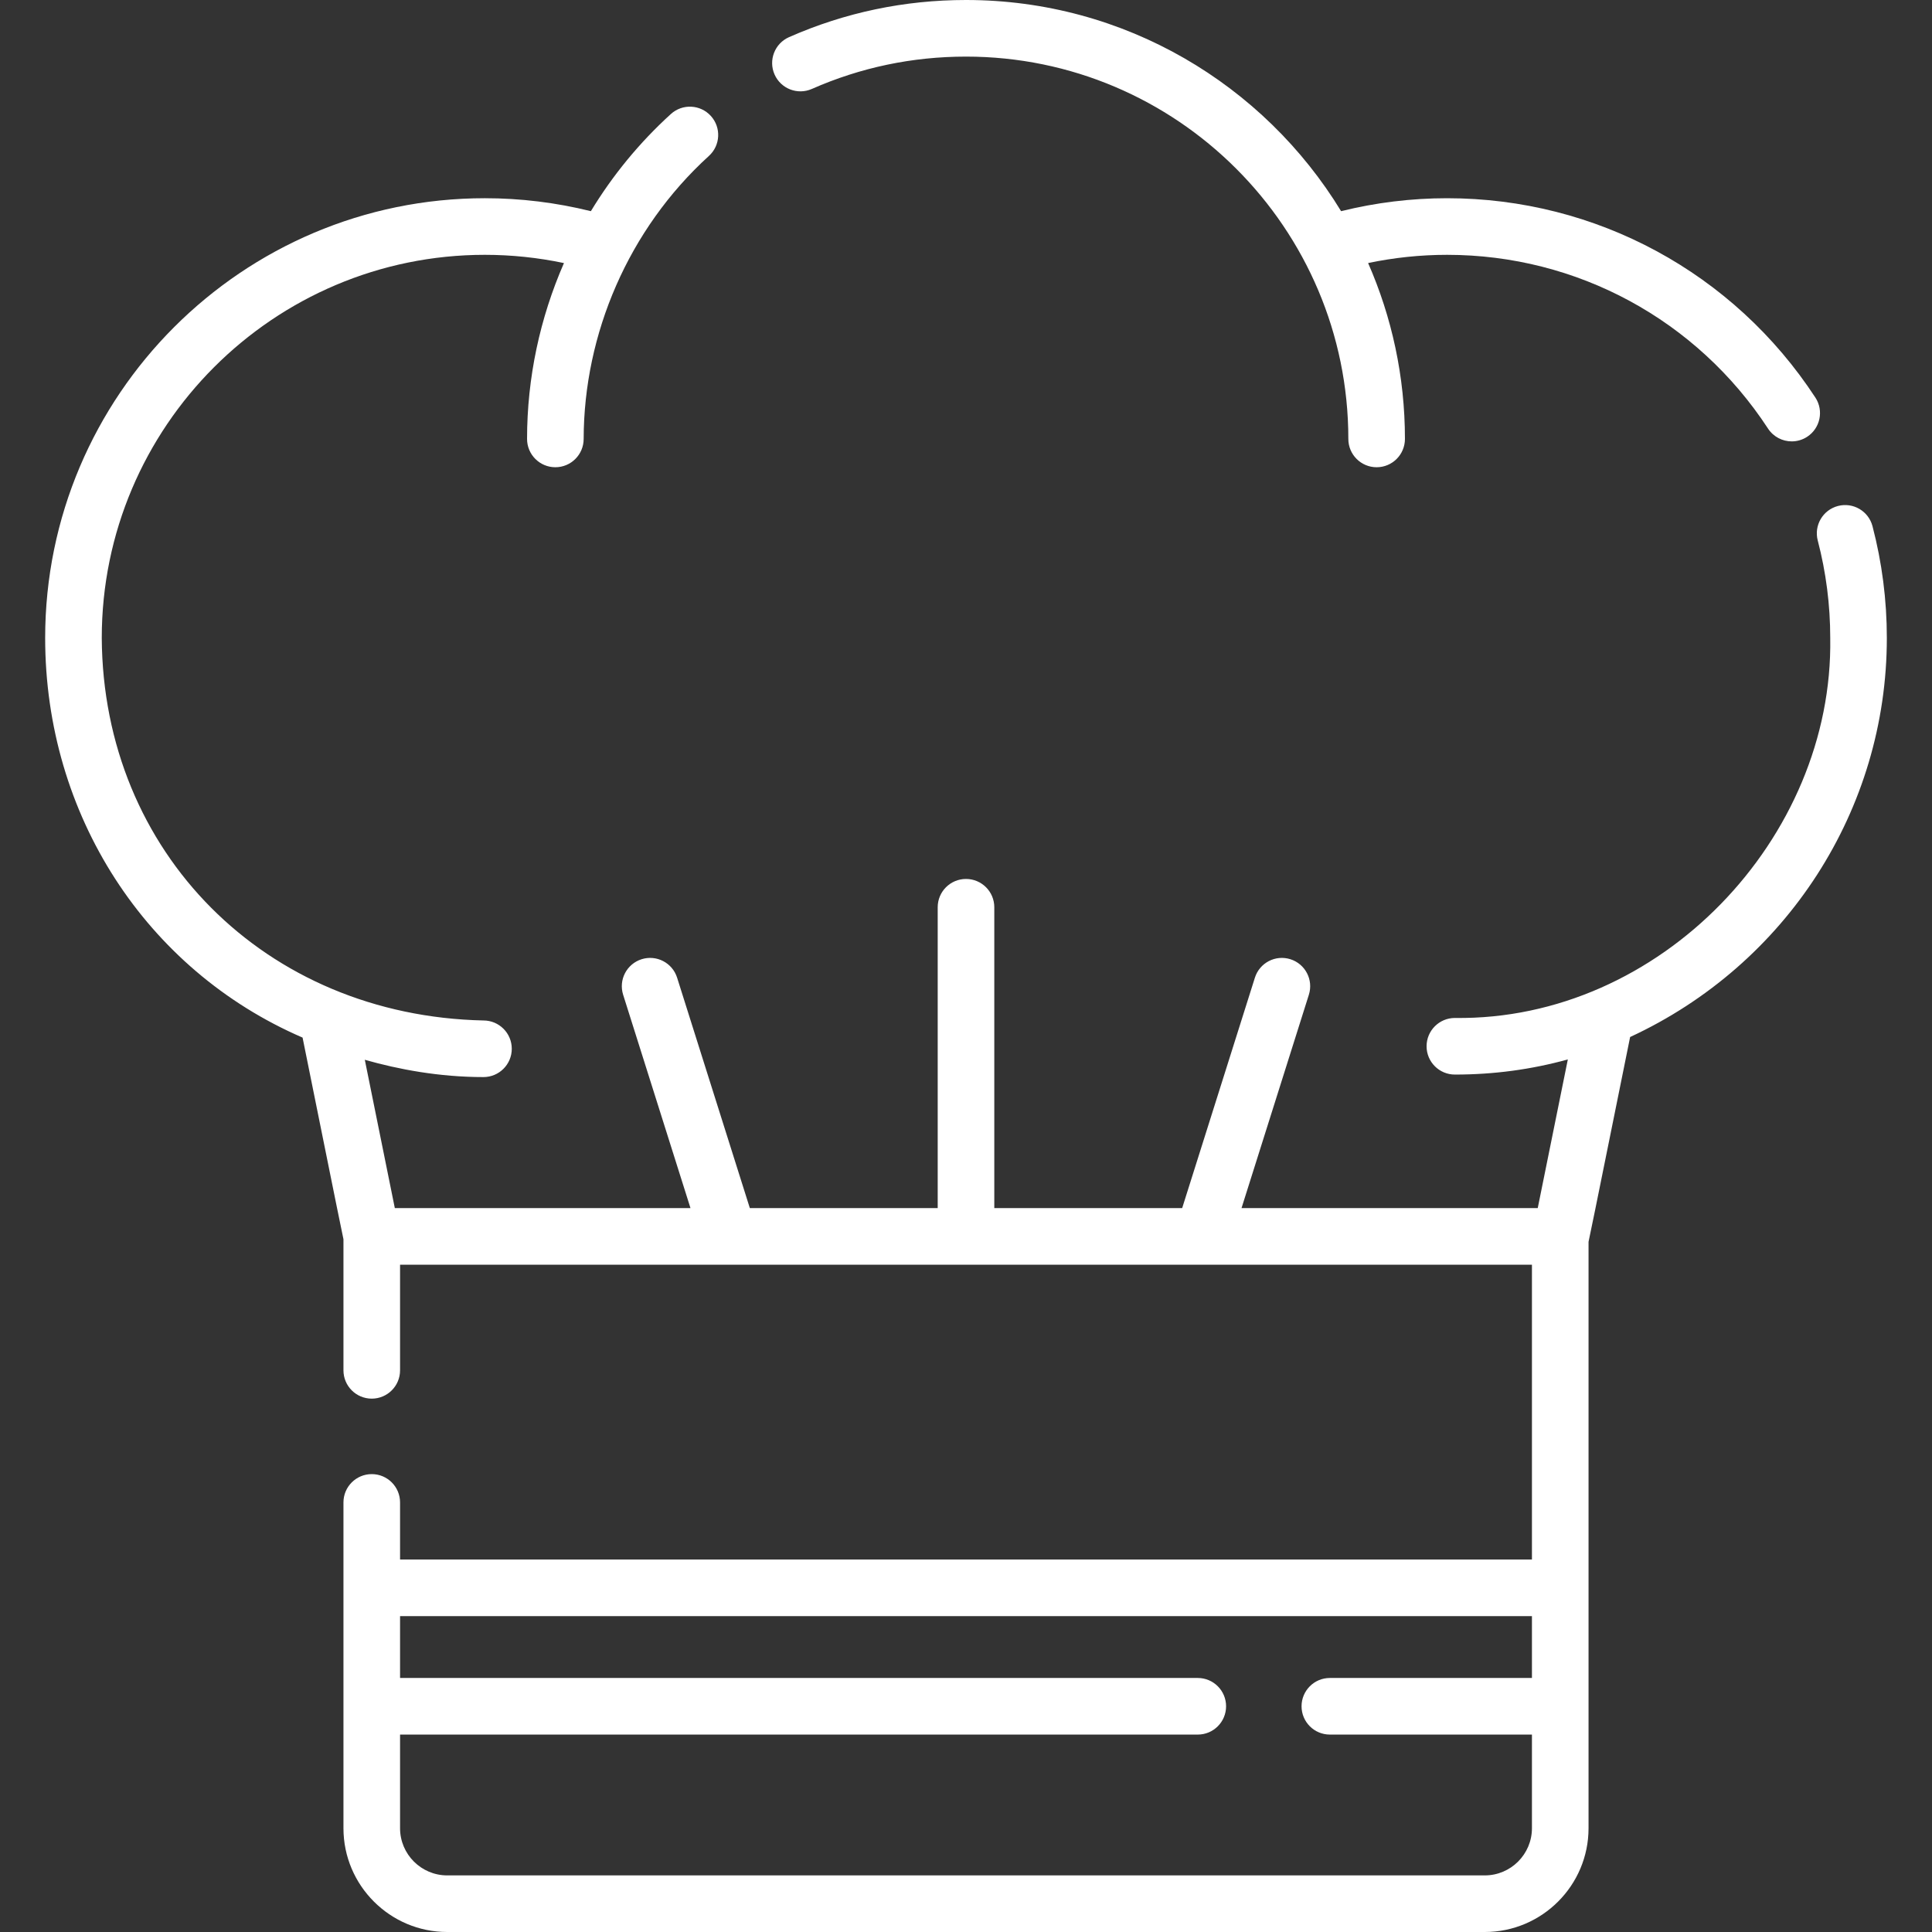 <?xml version="1.0" encoding="UTF-8"?> <svg xmlns="http://www.w3.org/2000/svg" width="512" height="512" viewBox="0 0 512 512" fill="none"><rect x="0" y="0" width="512" height="512" fill="#333333" stroke="none"/><g clip-path="url(#clip0_59_440)"><path d="M496.232 139.446C495.182 135.439 491.083 133.041 487.077 134.092C483.069 135.142 480.673 139.24 481.723 143.247C483.918 151.628 485.032 160.312 485.032 169.06C485.918 222.109 439.958 270.498 385.558 269.771C381.415 269.771 378.058 273.128 378.058 277.271C378.058 281.414 381.415 284.771 385.558 284.771C395.837 284.771 405.725 283.45 415.492 280.763L407.516 320.161H329.016L346.863 263.615C348.11 259.665 345.918 255.452 341.968 254.205C338.014 252.957 333.805 255.15 332.558 259.1L313.286 320.162H263.5V240.431C263.5 236.288 260.143 232.931 256 232.931C251.858 232.931 248.5 236.288 248.5 240.431V320.162H198.715L179.442 259.1C178.196 255.152 173.985 252.958 170.032 254.205C166.082 255.452 163.89 259.665 165.137 263.615L182.985 320.161H104.632L96.679 280.854C105.588 283.393 116.386 285.436 128.126 285.436C132.268 285.436 135.626 282.079 135.626 277.936C135.626 273.793 132.268 270.436 128.126 270.436C70.292 269.19 27.273 225.854 26.969 169.059C26.969 113.077 72.514 67.531 128.498 67.531C135.578 67.531 142.592 68.275 149.454 69.716C143.083 84.278 139.676 100.137 139.676 116.322C139.676 120.465 143.034 123.822 147.176 123.822C151.318 123.822 154.676 120.465 154.676 116.322C154.721 88.484 166.535 60.732 187.874 41.319C190.939 38.533 191.166 33.79 188.379 30.724C185.594 27.661 180.85 27.432 177.785 30.219C169.445 37.799 162.331 46.49 156.586 55.964C147.431 53.697 138.013 52.53 128.498 52.53C64.244 52.53 11.969 104.804 11.969 169.058C11.969 215.883 38.608 257.003 80.185 274.972C80.29 275.383 90.834 327.813 91.019 328.407V363.155C91.019 367.298 94.377 370.655 98.519 370.655C102.661 370.655 106.019 367.298 106.019 363.155V335.16H405.98V413.288H106.019V398.155C106.019 394.012 102.661 390.655 98.519 390.655C94.377 390.655 91.019 394.012 91.019 398.155V484.5C91.019 499.663 103.355 512 118.519 512H393.48C408.643 512 420.98 499.663 420.98 484.5V329.099C421.164 328.606 431.81 275.612 431.999 274.821C473.462 255.611 500.031 214.526 500.031 169.06C500.031 159.03 498.753 149.066 496.232 139.446ZM393.48 497H118.519C111.626 497 106.019 491.393 106.019 484.5V459.681H317.425C321.568 459.681 324.925 456.324 324.925 452.181C324.925 448.038 321.568 444.681 317.425 444.681H106.019V428.29H405.98V444.681H352.425C348.282 444.681 344.925 448.038 344.925 452.181C344.925 456.324 348.282 459.681 352.425 459.681H405.98V484.5C405.98 491.393 400.373 497 393.48 497Z" fill="white"></path><path d="M215.152 23.569C228.043 17.883 241.786 15 256 15C311.87 15 357.323 60.453 357.323 116.323C357.323 120.466 360.68 123.823 364.823 123.823C368.966 123.823 372.323 120.466 372.323 116.323C372.323 99.755 368.834 83.989 362.564 69.71C369.426 68.27 376.438 67.532 383.502 67.532C417.9 67.532 449.691 84.744 468.543 113.575C469.982 115.776 472.381 116.971 474.827 116.971C476.234 116.971 477.659 116.575 478.925 115.747C482.392 113.48 483.364 108.832 481.098 105.365C459.465 72.282 422.981 52.531 383.502 52.531C373.996 52.531 364.57 53.693 355.405 55.964C334.97 22.435 298.056 0 256 0C239.688 0 223.909 3.312 209.099 9.845C205.309 11.517 203.592 15.945 205.264 19.734C206.935 23.523 211.36 25.237 215.152 23.569Z" fill="white"></path></g><defs><clipPath id="clip0_59_440"><rect width="512" height="512" fill="white"></rect></clipPath></defs></svg> 